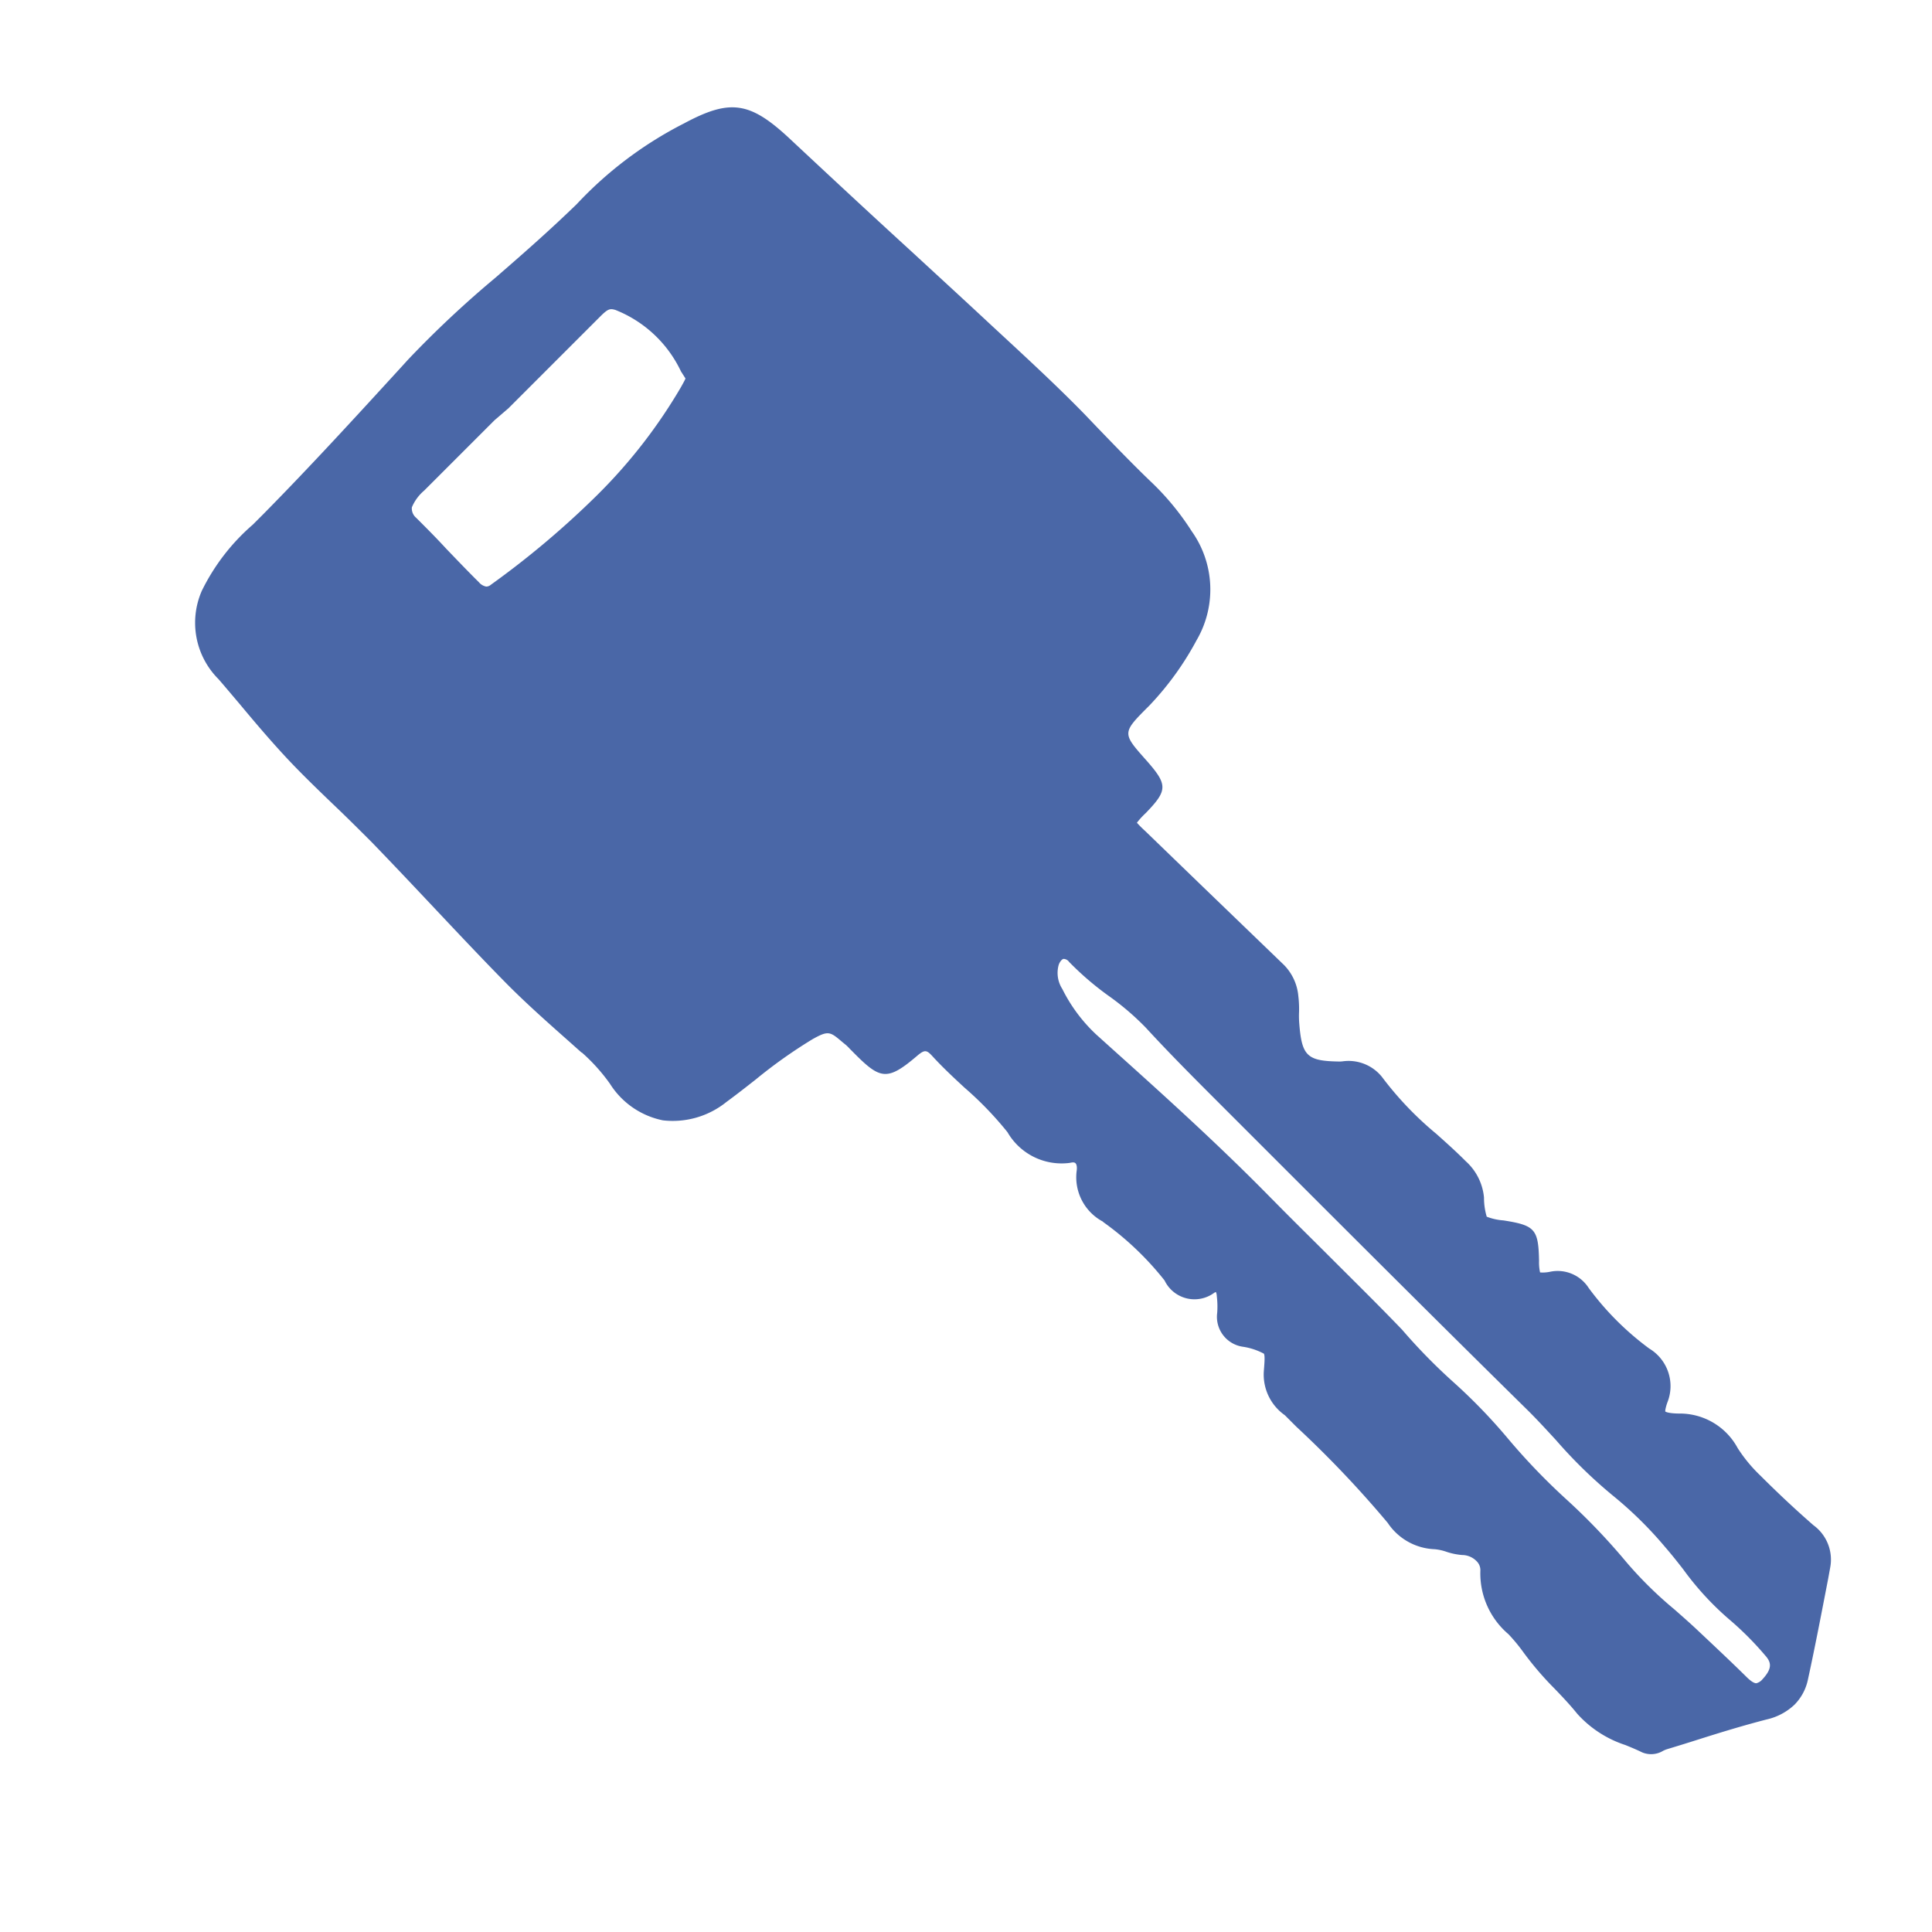 <svg xmlns="http://www.w3.org/2000/svg" xmlns:xlink="http://www.w3.org/1999/xlink" width="40" height="40" viewBox="0 0 40 40">
  <defs>
    <clipPath id="clip-path">
      <rect id="長方形_2726" data-name="長方形 2726" width="40" height="40" fill="#fff" stroke="#707070" stroke-width="1"/>
    </clipPath>
  </defs>
  <g id="key-apartment" clip-path="url(#clip-path)">
    <path id="パス_46485" data-name="パス 46485" d="M16.711,27.306l.019.332c.036.6.074,1.214.069,1.822-.006.72-.029,1.453-.05,2.16-.018.6-.036,1.218-.046,1.826,0,.371,0,.75.01,1.12.009.471.019.96,0,1.44s-.058.948-.1,1.409c-.018.223-.038.446-.054.67a1.649,1.649,0,0,1-1.049,1.539,4.32,4.32,0,0,1-1.714.222h-.3c-1.4.009-2.823.073-4.2.134l-.186.009a21.55,21.55,0,0,1-2.485-.08c-.707-.05-1.44-.1-2.266-.113a8.01,8.01,0,0,1-2.748-.388C.57,39.094.322,38.764.284,37.63s-.08-2.289-.13-3.4c-.031-.766-.064-1.532-.091-2.3l-.013-.335c-.029-.753-.058-1.531-.049-2.3L.01,28.9c.009-.509.019-1.034.009-1.551A5.461,5.461,0,0,1,.147,26a2.08,2.08,0,0,1,1.52-1.662,6.189,6.189,0,0,1,1.649-.266H3.33c.79,0,.79,0,.834-.752.042-.679.122-.758.782-.769a1.671,1.671,0,0,0,.27-.012,2.342,2.342,0,0,0,0-.24q-.014-.822-.028-1.643L5.145,18.3a1.051,1.051,0,0,1,.246-.663,2.258,2.258,0,0,1,.219-.24,2.051,2.051,0,0,0,.15-.153c.463-.538.459-.683-.025-1.178L5.7,16.036a.886.886,0,0,1-.35-.809A6.919,6.919,0,0,0,5.387,13.6c-.015-.271-.031-.552-.03-.83a1.151,1.151,0,0,1,.265-.8,1.378,1.378,0,0,0,.24-.32,1.182,1.182,0,0,0-.191-.3c-.39-.535-.383-.64.073-1.114a.949.949,0,0,0,.153-.183.72.72,0,0,0-.16-.139.762.762,0,0,1-.324-.8,5.92,5.92,0,0,0,0-1.774A.907.907,0,0,1,5.93,6.289a.96.96,0,0,0,.135-.075A.257.257,0,0,0,6.1,6.185c0-.006-.009-.065-.166-.227a1.36,1.36,0,0,1-.358-1.37,3.078,3.078,0,0,0,.07-.738c0-.538-.018-1.028-.05-1.5a.88.88,0,0,1,.376-.866l.186-.129C6.734.966,7.331.56,7.932.174A1.04,1.04,0,0,1,8.5,0a1.227,1.227,0,0,1,.622.19c.417.246.855.48,1.28.7q.31.16.617.325a.59.59,0,0,0,.08.033.48.48,0,0,1,.331.287c.04.118.087.231.138.352a2.293,2.293,0,0,1,.246,1.162c-.025.229-.031.456-.036.7a6.564,6.564,0,0,1-.08,1.013,3.619,3.619,0,0,0-.042.458,1.651,1.651,0,0,1-.522,1.344.256.256,0,0,0-.08.179.422.422,0,0,0,.122.315,1.355,1.355,0,0,1,.183.279,1,1,0,0,0,.135.209,1.223,1.223,0,0,1,.3,1.071,22.1,22.1,0,0,0-.07,2.747V11.7a1.027,1.027,0,0,1-.325.941c-.1.087-.262.218-.269.267a1.354,1.354,0,0,0,.2.4.626.626,0,0,1-.114.88A1.733,1.733,0,0,0,11,14.41l-.031.038a.178.178,0,0,0-.039.065.16.16,0,0,0,.04.013.687.687,0,0,1,.542.907,6.229,6.229,0,0,0,.042,1.747V17.2A1.04,1.04,0,0,1,11.2,18.32c-.071.052-.1.1-.1.133s.03.058.08.09a1.294,1.294,0,0,1,.461,1.36,7.115,7.115,0,0,0-.023,1.28c.012.3.023.607.01.915-.009.192.006.229.221.246.826.066.886.2.88,1.017v.069a1.04,1.04,0,0,0,0,.11l.01.1c.027.334.031.377.4.48a10.179,10.179,0,0,0,1.414.24c.25.03.506.061.759.1a1.772,1.772,0,0,1,1.2.661,1.692,1.692,0,0,1,.24,1.31,3.794,3.794,0,0,0-.046.87M8.747,15.056c.006-.554,0-1.12,0-1.666,0-.7-.006-1.422.008-2.135V11.24a11.821,11.821,0,0,0,.017-1.52A11.481,11.481,0,0,1,8.8,8.086a13.263,13.263,0,0,0,.035-1.729,13.153,13.153,0,0,1,.039-1.8,8.134,8.134,0,0,0-.01-1.4c-.014-.219-.029-.446-.035-.669l-.009-.3c-.01-.352-.021-.715-.023-1.074,0-.156-.027-.215-.05-.24a.24.24,0,0,0-.15-.033c-.31.012-.377.121-.388.306a6.474,6.474,0,0,0,0,1.076A6.046,6.046,0,0,1,8.148,3.61c-.025.2-.048.4-.062.6A8.027,8.027,0,0,0,8.1,5.735a9.885,9.885,0,0,1,.019,1.626c-.012.29-.025.59-.023.88.019,2.368.021,4.776.021,7.1v1.872c0,.72,0,1.461-.031,2.191a5.52,5.52,0,0,0,.08,1.024,6.128,6.128,0,0,1,.08,1.067.144.144,0,0,0,.039.126.1.1,0,0,0,.05.01.263.263,0,0,0,.119-.035.616.616,0,0,0,.288-.4,3.3,3.3,0,0,0,.17-1.161l-.025-.48c-.08-1.478-.156-3-.139-4.516M11.282,35.52a.146.146,0,0,0-.092-.039,18.347,18.347,0,0,0-2.871-.244H8.265a10.848,10.848,0,0,0-2.744.352c-.066.019-.16.044-.2.062l-.038.171a2.533,2.533,0,0,0,.061,1.86c.056.1.088.125.32.125H8.351l.379.029h2.058a.922.922,0,0,0,.425-.065.254.254,0,0,0,.09-.219c0-.3,0-.594.013-.892.006-.32.014-.64.012-.966a.262.262,0,0,0-.045-.174" transform="translate(43.164 29.283) rotate(135)" fill="#4a67a7"/>
  </g>
</svg>
